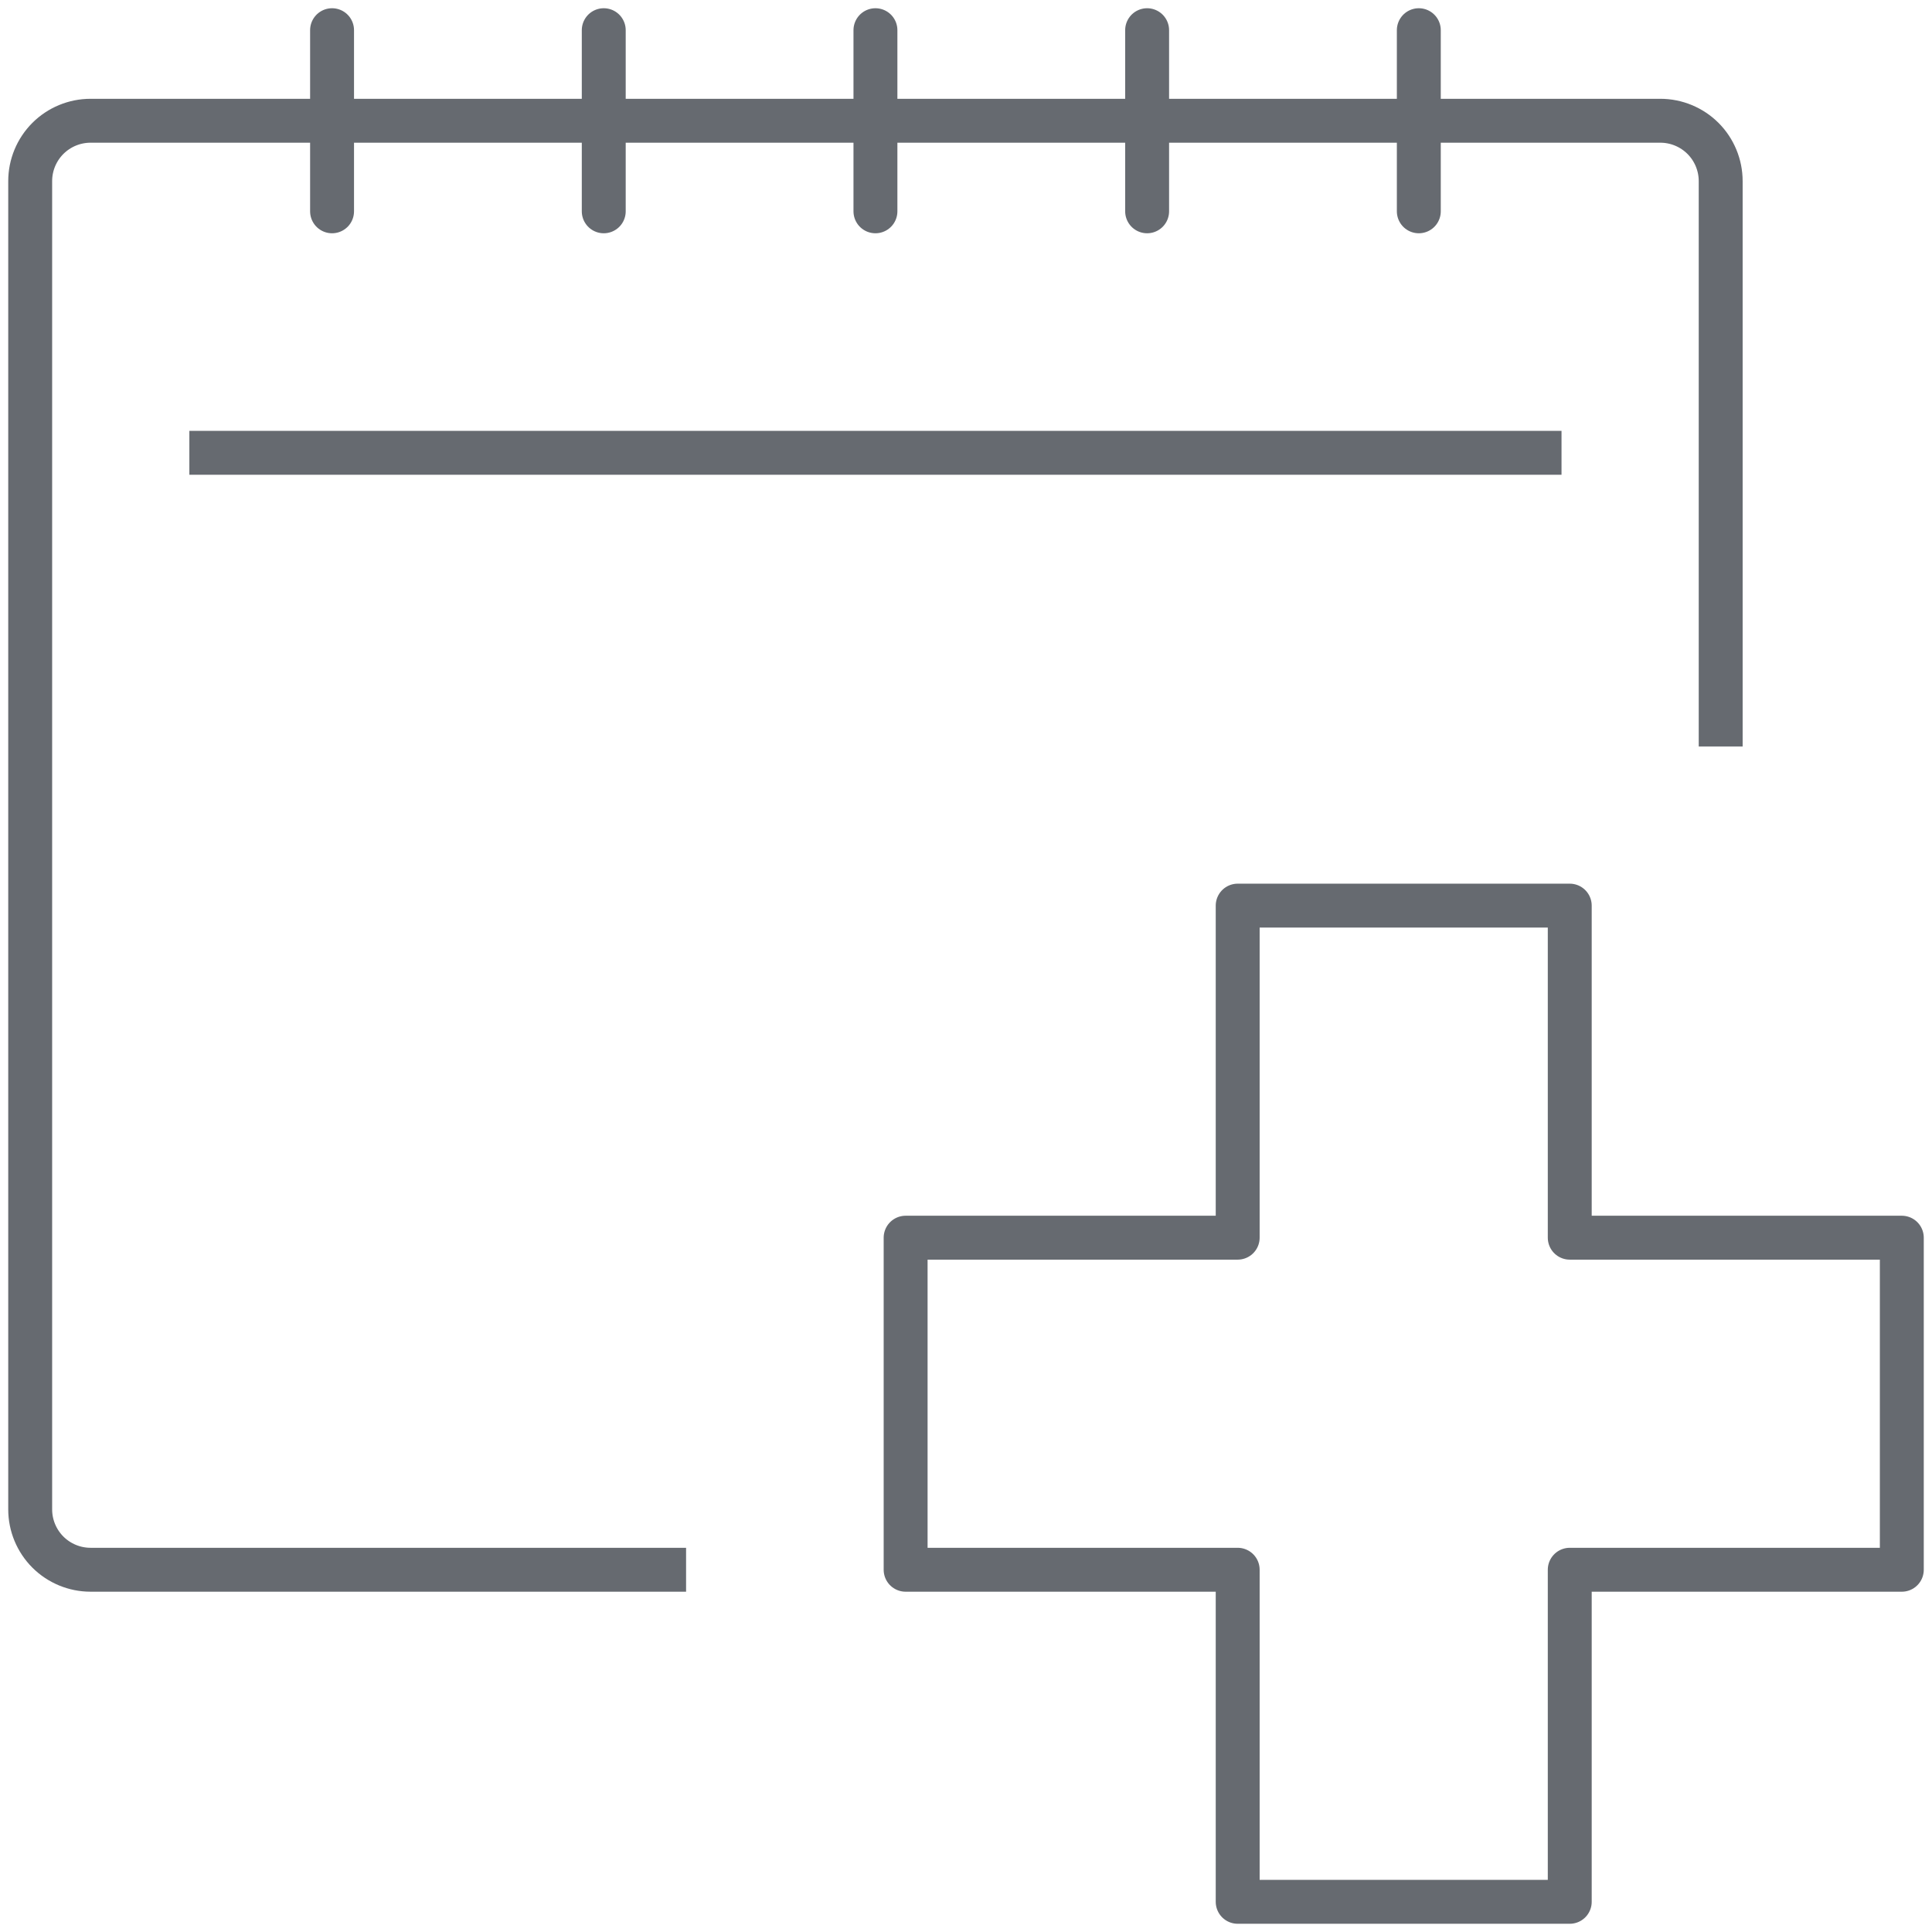 <svg width="64" height="64" viewBox="0 0 88 88" fill="none" xmlns="http://www.w3.org/2000/svg">
<path d="M30.25 71.5H4.125C3.396 71.5 2.696 71.21 2.18 70.695C1.665 70.179 1.375 69.479 1.375 68.75V8.25C1.375 7.521 1.665 6.821 2.18 6.305C2.696 5.79 3.396 5.5 4.125 5.5H75.625C76.354 5.5 77.054 5.79 77.57 6.305C78.085 6.821 78.375 7.521 78.375 8.25V33" stroke="#666A70" stroke-width="2" stroke-linecap="square" stroke-linejoin="round"/>
<path d="M15.125 1.375V9.625" stroke="#666A70" stroke-width="2" stroke-linecap="round" stroke-linejoin="round"/>
<path d="M27.5 1.375V9.625" stroke="#666A70" stroke-width="2" stroke-linecap="round" stroke-linejoin="round"/>
<path d="M39.875 1.375V9.625" stroke="#666A70" stroke-width="2" stroke-linecap="round" stroke-linejoin="round"/>
<path d="M52.25 1.375V9.625" stroke="#666A70" stroke-width="2" stroke-linecap="round" stroke-linejoin="round"/>
<path d="M64.625 1.375V9.625" stroke="#666A70" stroke-width="2" stroke-linecap="round" stroke-linejoin="round"/>
<path d="M9.625 20.625H70.125" stroke="#666A70" stroke-width="2" stroke-linecap="square" stroke-linejoin="round"/>
<path d="M71.5 71.5V86.625H56.375V71.5H41.25V56.375H56.375V41.25H71.5V56.375H86.625V71.5H71.5Z" stroke="#666A70" stroke-width="2" stroke-linecap="round" stroke-linejoin="round"/>
</svg>
